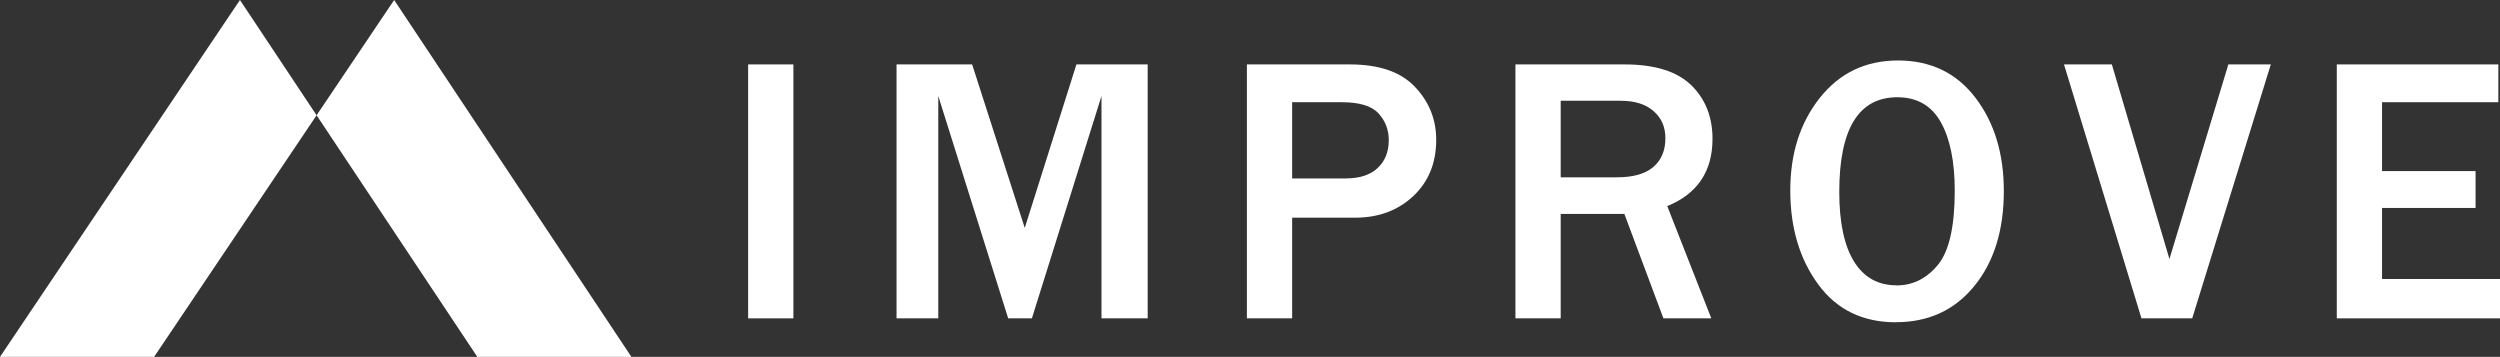 <?xml version="1.0" encoding="UTF-8"?>
<svg id="_レイヤー_2" data-name="レイヤー 2" xmlns="http://www.w3.org/2000/svg" viewBox="0 0 241.4 34.46">
  <rect x="0" y="0" width="241.4" height="34.46" fill="#333333" stroke="none"/>
  <defs>
    <style>
      .cls-1 {
        fill: #fff;
      }
    </style>
  </defs>
  <g id="_レイヤー_1-2" data-name="レイヤー 1">
    <g>
      <g>
        <path class="cls-1" d="M76.61,30.74h-4.37V6.22h4.37v24.52Z"/>
        <path class="cls-1" d="M110.82,30.74h-4.46V9.27l-6.72,21.47h-2.29l-6.75-21.47v21.47h-4.03V6.22h7.3l5.08,15.79,4.99-15.79h6.88v24.52Z"/>
        <path class="cls-1" d="M124.77,30.74h-4.37V6.22h9.93c2.83,0,4.93.72,6.3,2.17,1.37,1.44,2.05,3.15,2.05,5.11,0,2.24-.74,4.05-2.22,5.44-1.48,1.39-3.36,2.08-5.63,2.08h-6.06v9.72ZM124.77,17.23h5.17c1.35,0,2.38-.34,3.09-1.01.71-.67,1.07-1.56,1.07-2.68,0-1.01-.33-1.87-.99-2.59-.66-.72-1.84-1.08-3.56-1.08h-4.78v7.35Z"/>
        <path class="cls-1" d="M165.24,30.74h-4.62l-3.77-10.08h-6.15v10.08h-4.37V6.22h10.52c2.93,0,5.08.67,6.45,2,1.37,1.34,2.06,3.06,2.06,5.18,0,3.15-1.46,5.32-4.37,6.5l4.25,10.83ZM150.7,17.12h5.44c1.58,0,2.75-.34,3.52-1.01.77-.67,1.15-1.59,1.15-2.77,0-1.08-.38-1.95-1.14-2.61-.76-.67-1.82-1-3.18-1h-5.79v7.38Z"/>
        <path class="cls-1" d="M183.08,31.12c-3.22,0-5.73-1.22-7.52-3.67-1.79-2.44-2.69-5.46-2.69-9.05s.95-6.55,2.86-8.96c1.91-2.4,4.42-3.6,7.55-3.6s5.64,1.2,7.47,3.6c1.83,2.4,2.74,5.4,2.74,9.01,0,3.78-.95,6.84-2.85,9.17-1.9,2.33-4.42,3.49-7.56,3.49ZM183.12,27.56c1.58,0,2.91-.66,4-1.98,1.09-1.32,1.63-3.71,1.63-7.17,0-2.81-.45-5.02-1.35-6.62-.9-1.6-2.3-2.4-4.19-2.4-3.74,0-5.61,3.05-5.61,9.14,0,2.96.48,5.2,1.43,6.73.95,1.53,2.32,2.29,4.1,2.29Z"/>
        <path class="cls-1" d="M211.68,30.74h-4.9l-7.48-24.52h4.62l5.56,18.79,5.69-18.79h4.1l-7.59,24.52Z"/>
        <path class="cls-1" d="M241.4,30.74h-15.76V6.22h15.6v3.65h-11.23v6.65h9.03v3.56h-9.03v6.86h11.39v3.81Z"/>
      </g>
      <g>
        <polygon class="cls-1" points="0 34.46 14.88 34.46 30.57 11.13 23.17 0 0 34.46"/>
        <polygon class="cls-1" points="60.97 34.46 38.06 0 30.57 11.13 46.09 34.46 60.97 34.46"/>
      </g>
    </g>
  </g>
</svg>